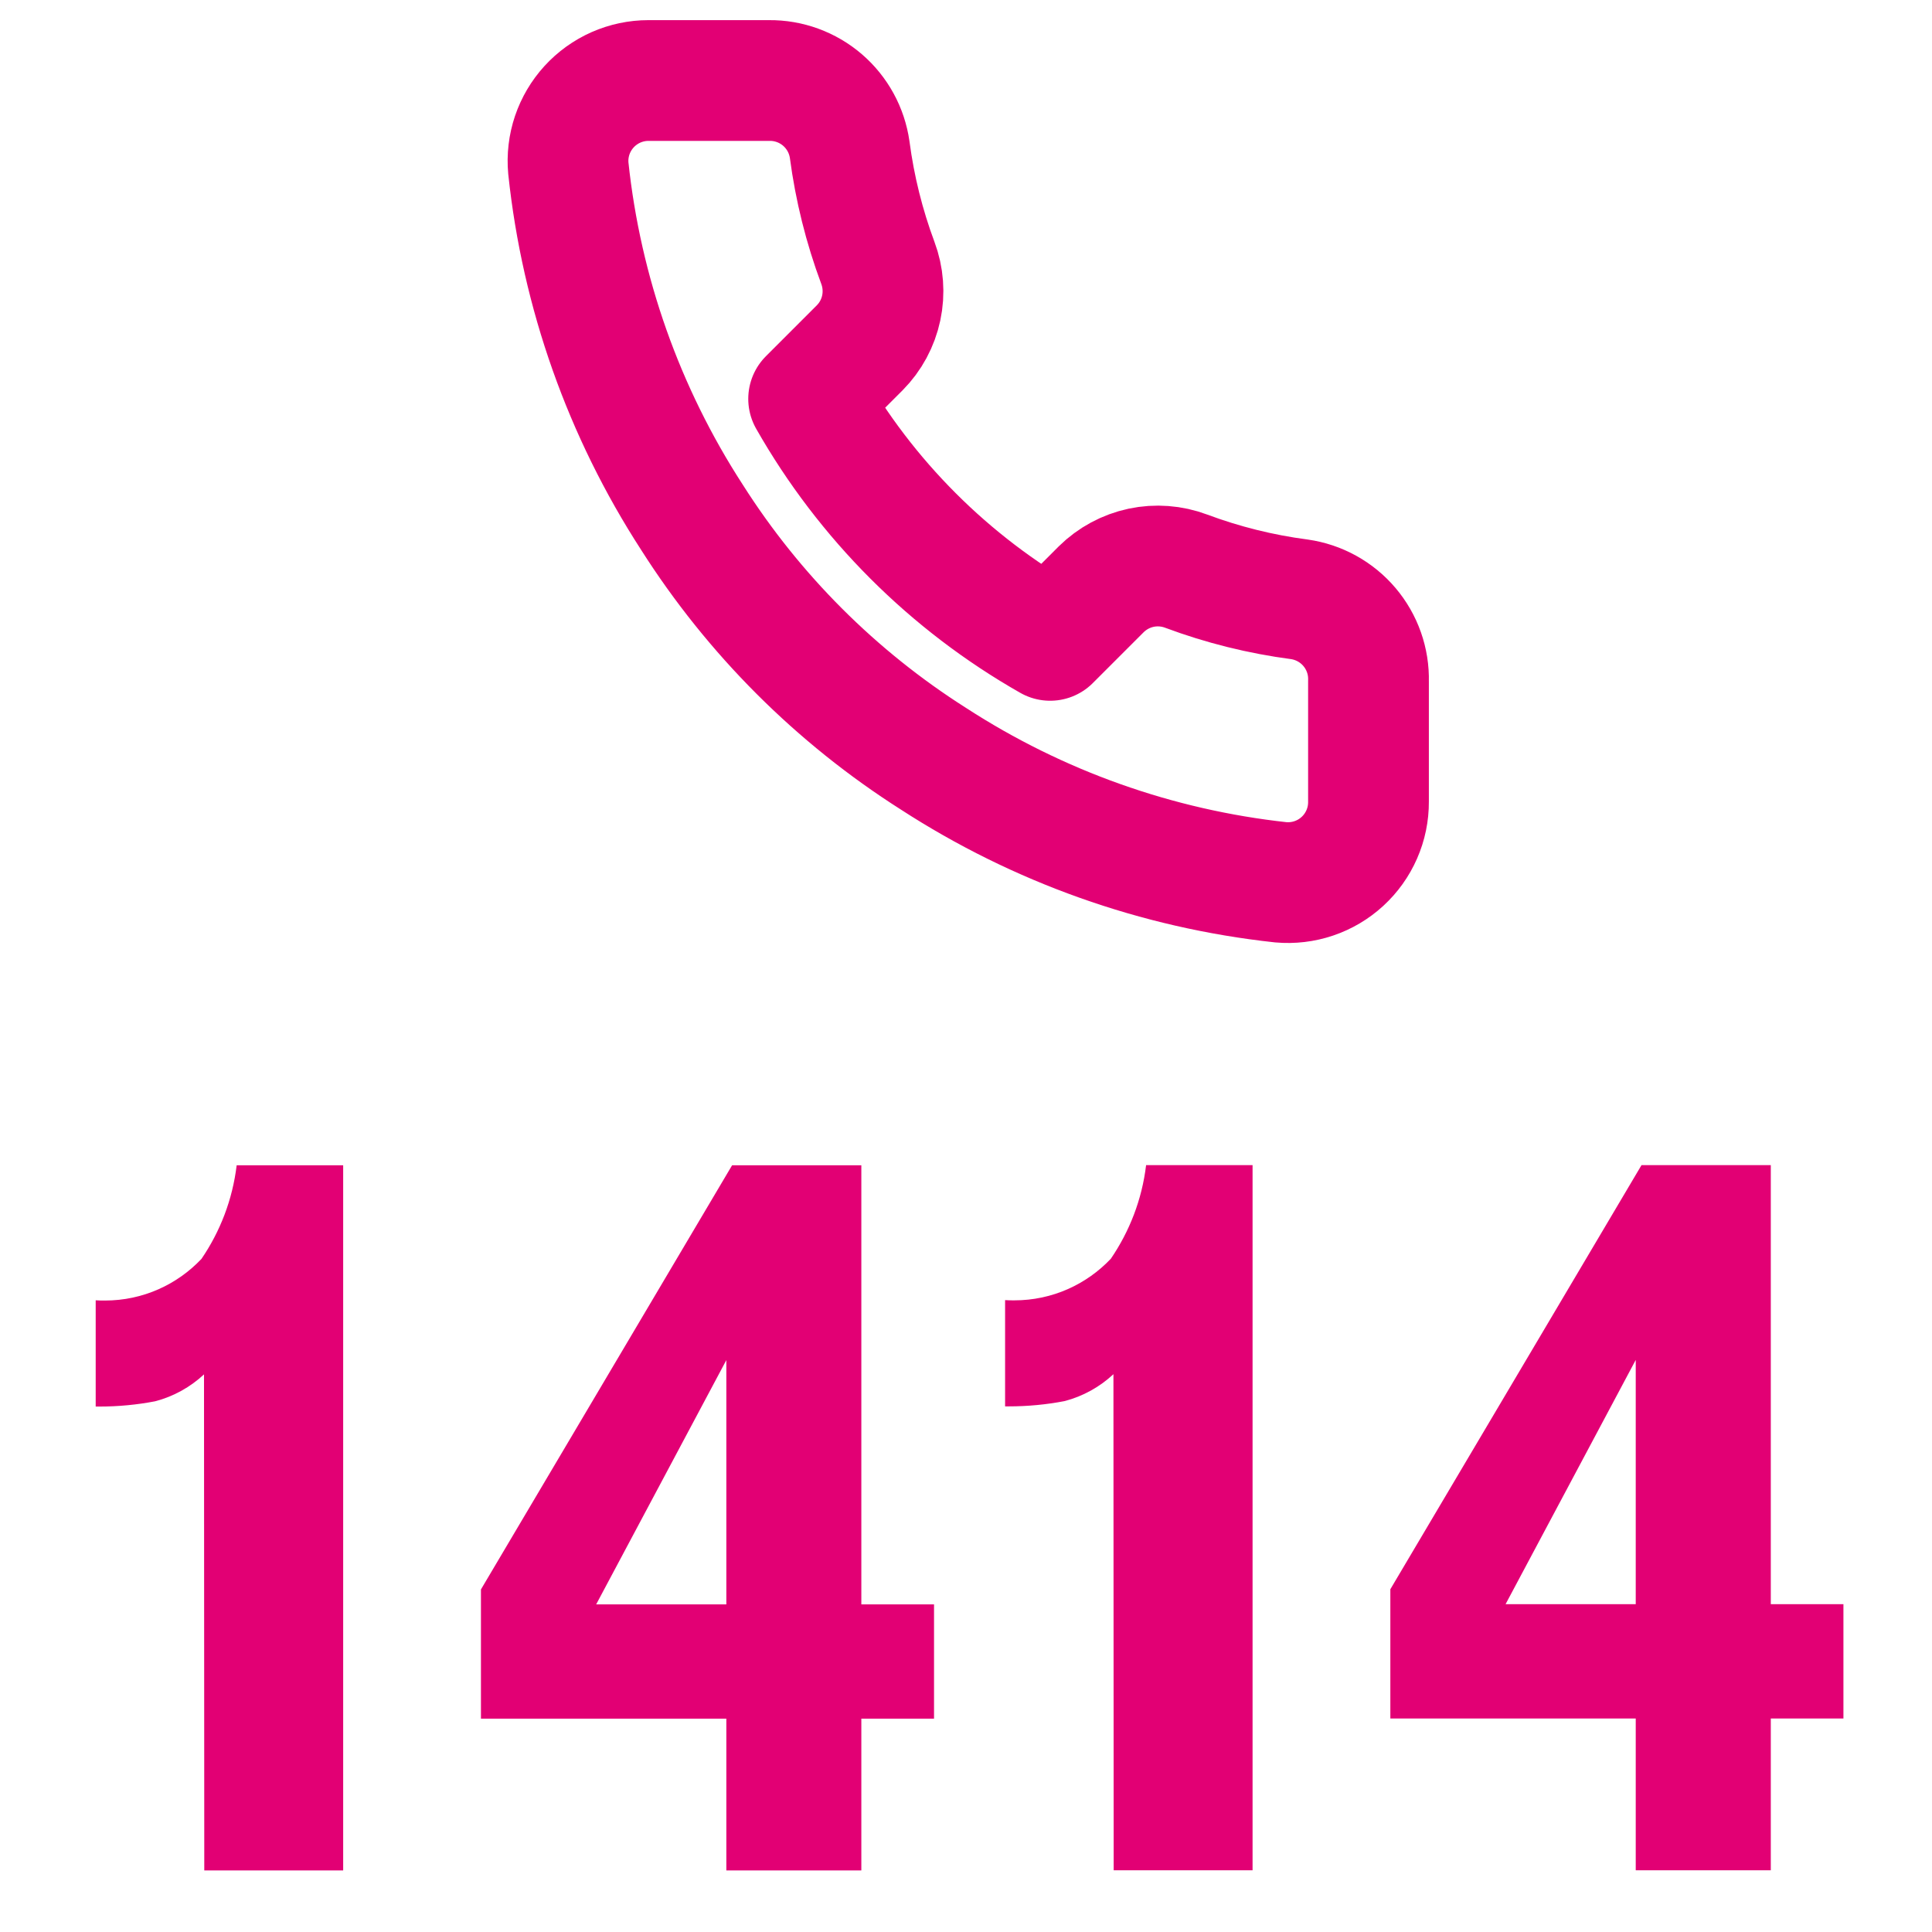 <svg width="64" height="64" viewBox="0 0 64 64" fill="none" xmlns="http://www.w3.org/2000/svg">
<path d="M37.966 38.597C37.829 39.74 37.416 40.79 36.799 41.696C35.999 42.542 34.865 43.076 33.6 43.076C33.501 43.076 33.394 43.076 33.295 43.068V46.588H33.417C34.049 46.588 34.666 46.528 35.261 46.414C35.878 46.254 36.435 45.941 36.884 45.522L36.892 61.955H41.493V38.597H37.966L37.966 38.597ZM54.377 38.597L46.057 52.646V56.927H54.186V61.955H58.66V56.927H61.066V53.141H58.66V38.597H54.377ZM7.84 38.601C7.702 39.744 7.292 40.796 6.674 41.702C5.874 42.548 4.74 43.082 3.475 43.082C3.376 43.082 3.269 43.082 3.17 43.074V46.594H3.292C3.924 46.594 4.541 46.534 5.136 46.42C5.753 46.26 6.308 45.947 6.758 45.528L6.767 61.961H11.368V38.601H7.84V38.601ZM24.252 38.601L15.932 52.652V56.933H24.061V61.961H28.533V56.933H30.941V53.147H28.533V38.601H24.252ZM54.186 45.049V53.141H49.874L54.186 45.049ZM24.061 45.055V53.147H19.749L24.061 45.055Z" fill="#E20074"/>
<path d="M45.333 22.56V26.56C45.335 26.931 45.259 27.299 45.11 27.639C44.961 27.98 44.743 28.285 44.469 28.536C44.196 28.787 43.873 28.978 43.521 29.097C43.169 29.216 42.797 29.26 42.427 29.227C38.324 28.781 34.383 27.379 30.92 25.133C27.698 23.086 24.967 20.355 22.92 17.133C20.667 13.655 19.264 9.695 18.827 5.573C18.793 5.205 18.837 4.833 18.955 4.482C19.074 4.131 19.264 3.809 19.513 3.536C19.763 3.262 20.067 3.044 20.405 2.894C20.744 2.745 21.11 2.667 21.48 2.667H25.48C26.127 2.66 26.755 2.89 27.245 3.311C27.736 3.733 28.056 4.319 28.147 4.96C28.316 6.24 28.629 7.497 29.08 8.707C29.259 9.184 29.298 9.703 29.192 10.201C29.086 10.7 28.839 11.158 28.48 11.52L26.787 13.213C28.685 16.552 31.449 19.315 34.787 21.213L36.48 19.52C36.843 19.162 37.3 18.915 37.799 18.808C38.297 18.702 38.816 18.741 39.293 18.92C40.503 19.372 41.76 19.685 43.04 19.853C43.688 19.945 44.279 20.271 44.702 20.77C45.125 21.269 45.35 21.906 45.333 22.56Z" stroke="#E20074" stroke-width="4" stroke-linecap="round" stroke-linejoin="round"/>
</svg>
